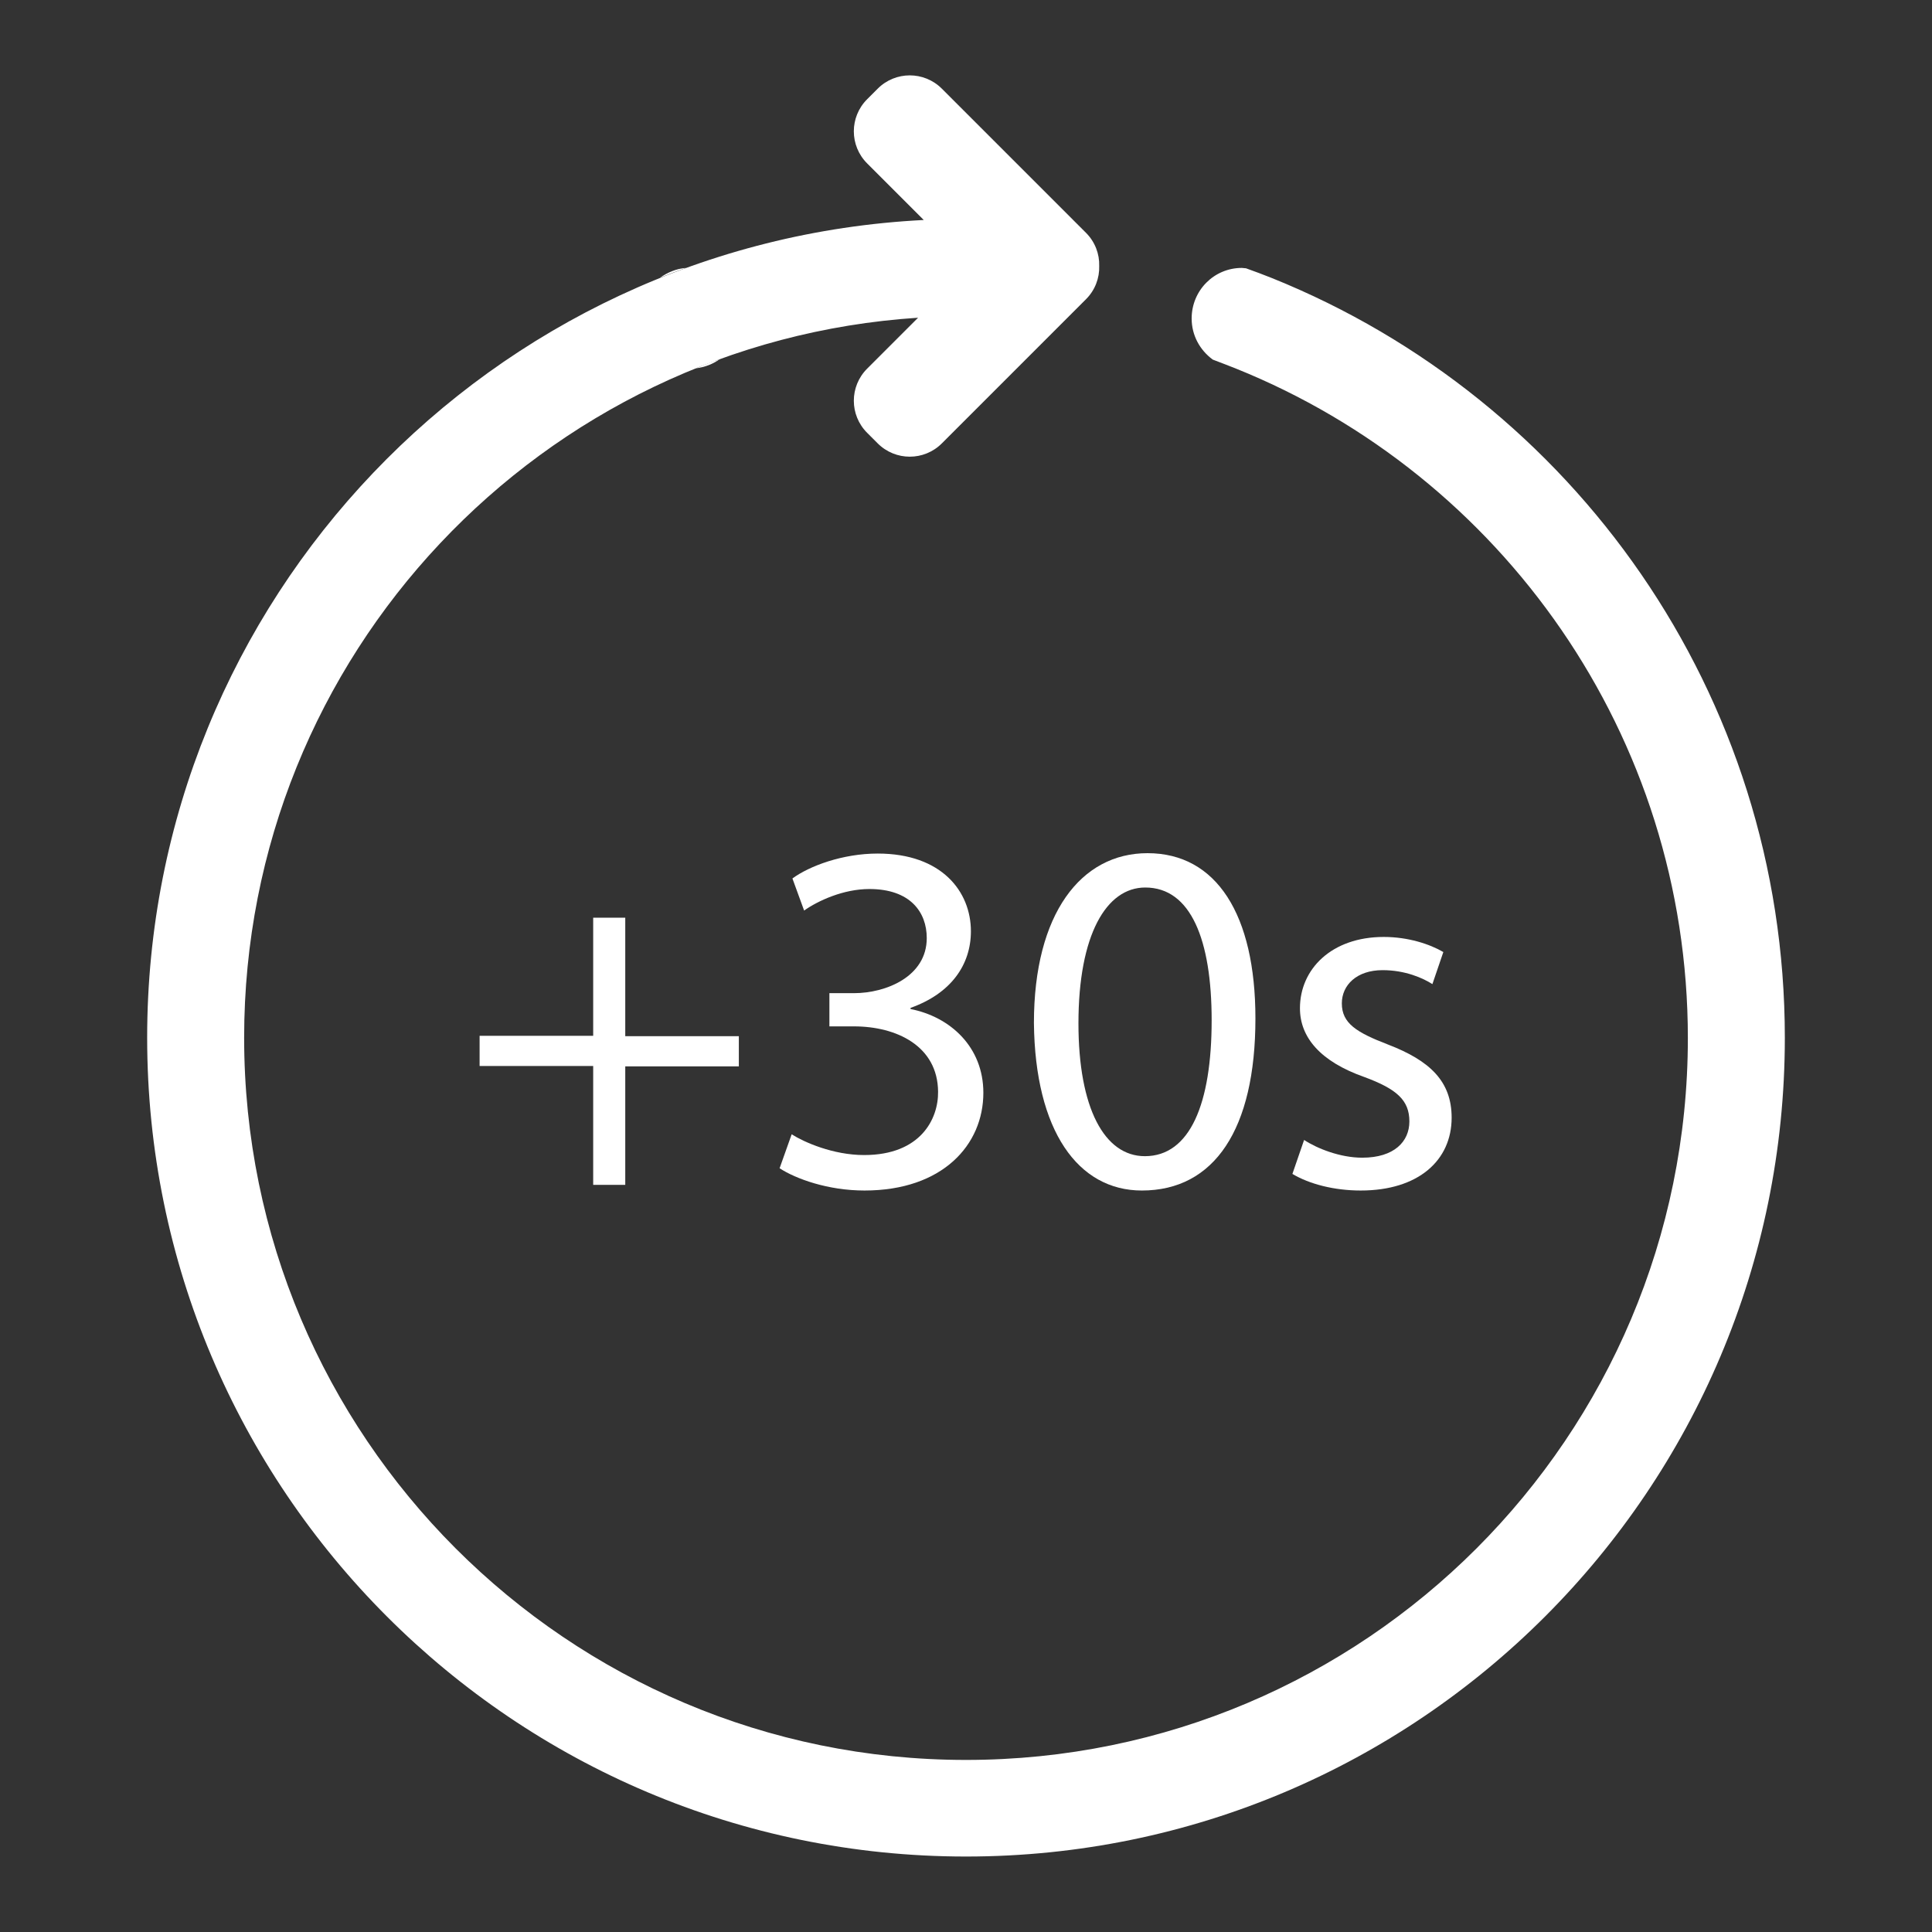<?xml version="1.0" encoding="utf-8"?>
<!-- Generator: Adobe Illustrator 23.0.1, SVG Export Plug-In . SVG Version: 6.00 Build 0)  -->
<svg version="1.1" id="Capa_1" xmlns="http://www.w3.org/2000/svg" xmlns:xlink="http://www.w3.org/1999/xlink" x="0px" y="0px"
	 viewBox="0 0 512 512" style="enable-background:new 0 0 512 512;" xml:space="preserve">
<rect x="0" y="0" width="512" height="512" fill="#333333" stroke="none"/>
<style type="text/css">
	.st0{fill:#FFFFFF;}
</style>
<g>
	<g>
		<path class="st0" d="M165.7,243.3v31.3h30.1v8h-30.1V314h-8.5v-31.5h-30.1v-8h30.1v-31.3H165.7z"/>
		<path class="st0" d="M209.8,300.6c3.3,2.1,11,5.5,19.2,5.5c15,0,19.7-9.6,19.6-16.8c-0.1-12.1-11-17.3-22.3-17.3h-6.5v-8.8h6.5
			c8.5,0,19.3-4.4,19.3-14.6c0-6.9-4.4-13-15.2-13c-6.9,0-13.6,3.1-17.3,5.7l-3.1-8.5c4.5-3.3,13.3-6.6,22.6-6.6
			c17,0,24.7,10.1,24.7,20.6c0,8.9-5.3,16.5-16,20.3v0.3c10.6,2.1,19.3,10.1,19.3,22.2c0,13.8-10.8,25.9-31.5,25.9
			c-9.7,0-18.2-3.1-22.5-5.9L209.8,300.6z"/>
		<path class="st0" d="M332.7,269.9c0,29.4-10.9,45.6-30.1,45.6c-16.9,0-28.3-15.8-28.6-44.4c0-29,12.5-45,30.1-45
			C322.4,226.1,332.7,242.4,332.7,269.9z M285.8,271.2c0,22.5,6.9,35.2,17.6,35.2c12,0,17.7-14,17.7-36c0-21.3-5.5-35.2-17.6-35.2
			C293.2,235.2,285.8,247.7,285.8,271.2z"/>
		<path class="st0" d="M345.6,302.1c3.5,2.3,9.6,4.7,15.4,4.7c8.5,0,12.5-4.3,12.5-9.6c0-5.6-3.3-8.6-12-11.8
			c-11.6-4.1-17-10.5-17-18.2c0-10.4,8.4-18.9,22.2-18.9c6.5,0,12.2,1.9,15.8,4l-2.9,8.5c-2.5-1.6-7.2-3.7-13.2-3.7
			c-6.9,0-10.8,4-10.8,8.8c0,5.3,3.9,7.7,12.2,10.9c11.2,4.3,16.9,9.8,16.9,19.4c0,11.3-8.8,19.3-24.1,19.3c-7,0-13.6-1.7-18.1-4.4
			L345.6,302.1z"/>
	</g>
	<path class="st0" d="M39,275c0,119.8,97.2,217,217,217s217-97.2,217-217c0-91.2-56.2-169.2-135.9-201.3c-2.3-0.9-4.6-1.8-6.9-2.6
		c-0.4,0-0.8-0.1-1.1-0.1c-7.4,0-13.3,6-13.3,13.4c0,4.5,2.2,8.4,5.6,10.9c2.1,0.8,4.2,1.6,6.2,2.4
		c70.2,28.3,119.7,97.1,119.7,177.4c0,105.6-85.6,191.3-191.3,191.3S64.7,380.6,64.7,275c0-101.4,78.9-184.3,178.6-190.8l-13.5,13.5
		c-4.7,4.7-4.7,12.3,0,17l2.8,2.8c4.7,4.7,12.3,4.7,17,0l38.2-38.2c2.4-2.4,3.6-5.6,3.5-8.8c0.1-3.2-1.1-6.4-3.5-8.8l-38.2-38.2
		c-4.7-4.7-12.3-4.7-17,0l-2.8,2.8c-4.7,4.7-4.7,12.3,0,17l15,15C130.2,64.1,39,158.9,39,275z"/>
	<path class="st0" d="M181.8,71c-2.3,0.8-4.6,1.7-6.9,2.6C176.9,72.2,179.2,71.2,181.8,71z"/>
	<path class="st0" d="M190.7,95.2c-1.8,1.3-3.9,2.1-6.2,2.4C186.5,96.7,188.6,95.9,190.7,95.2z"/>
</g>
</svg>
